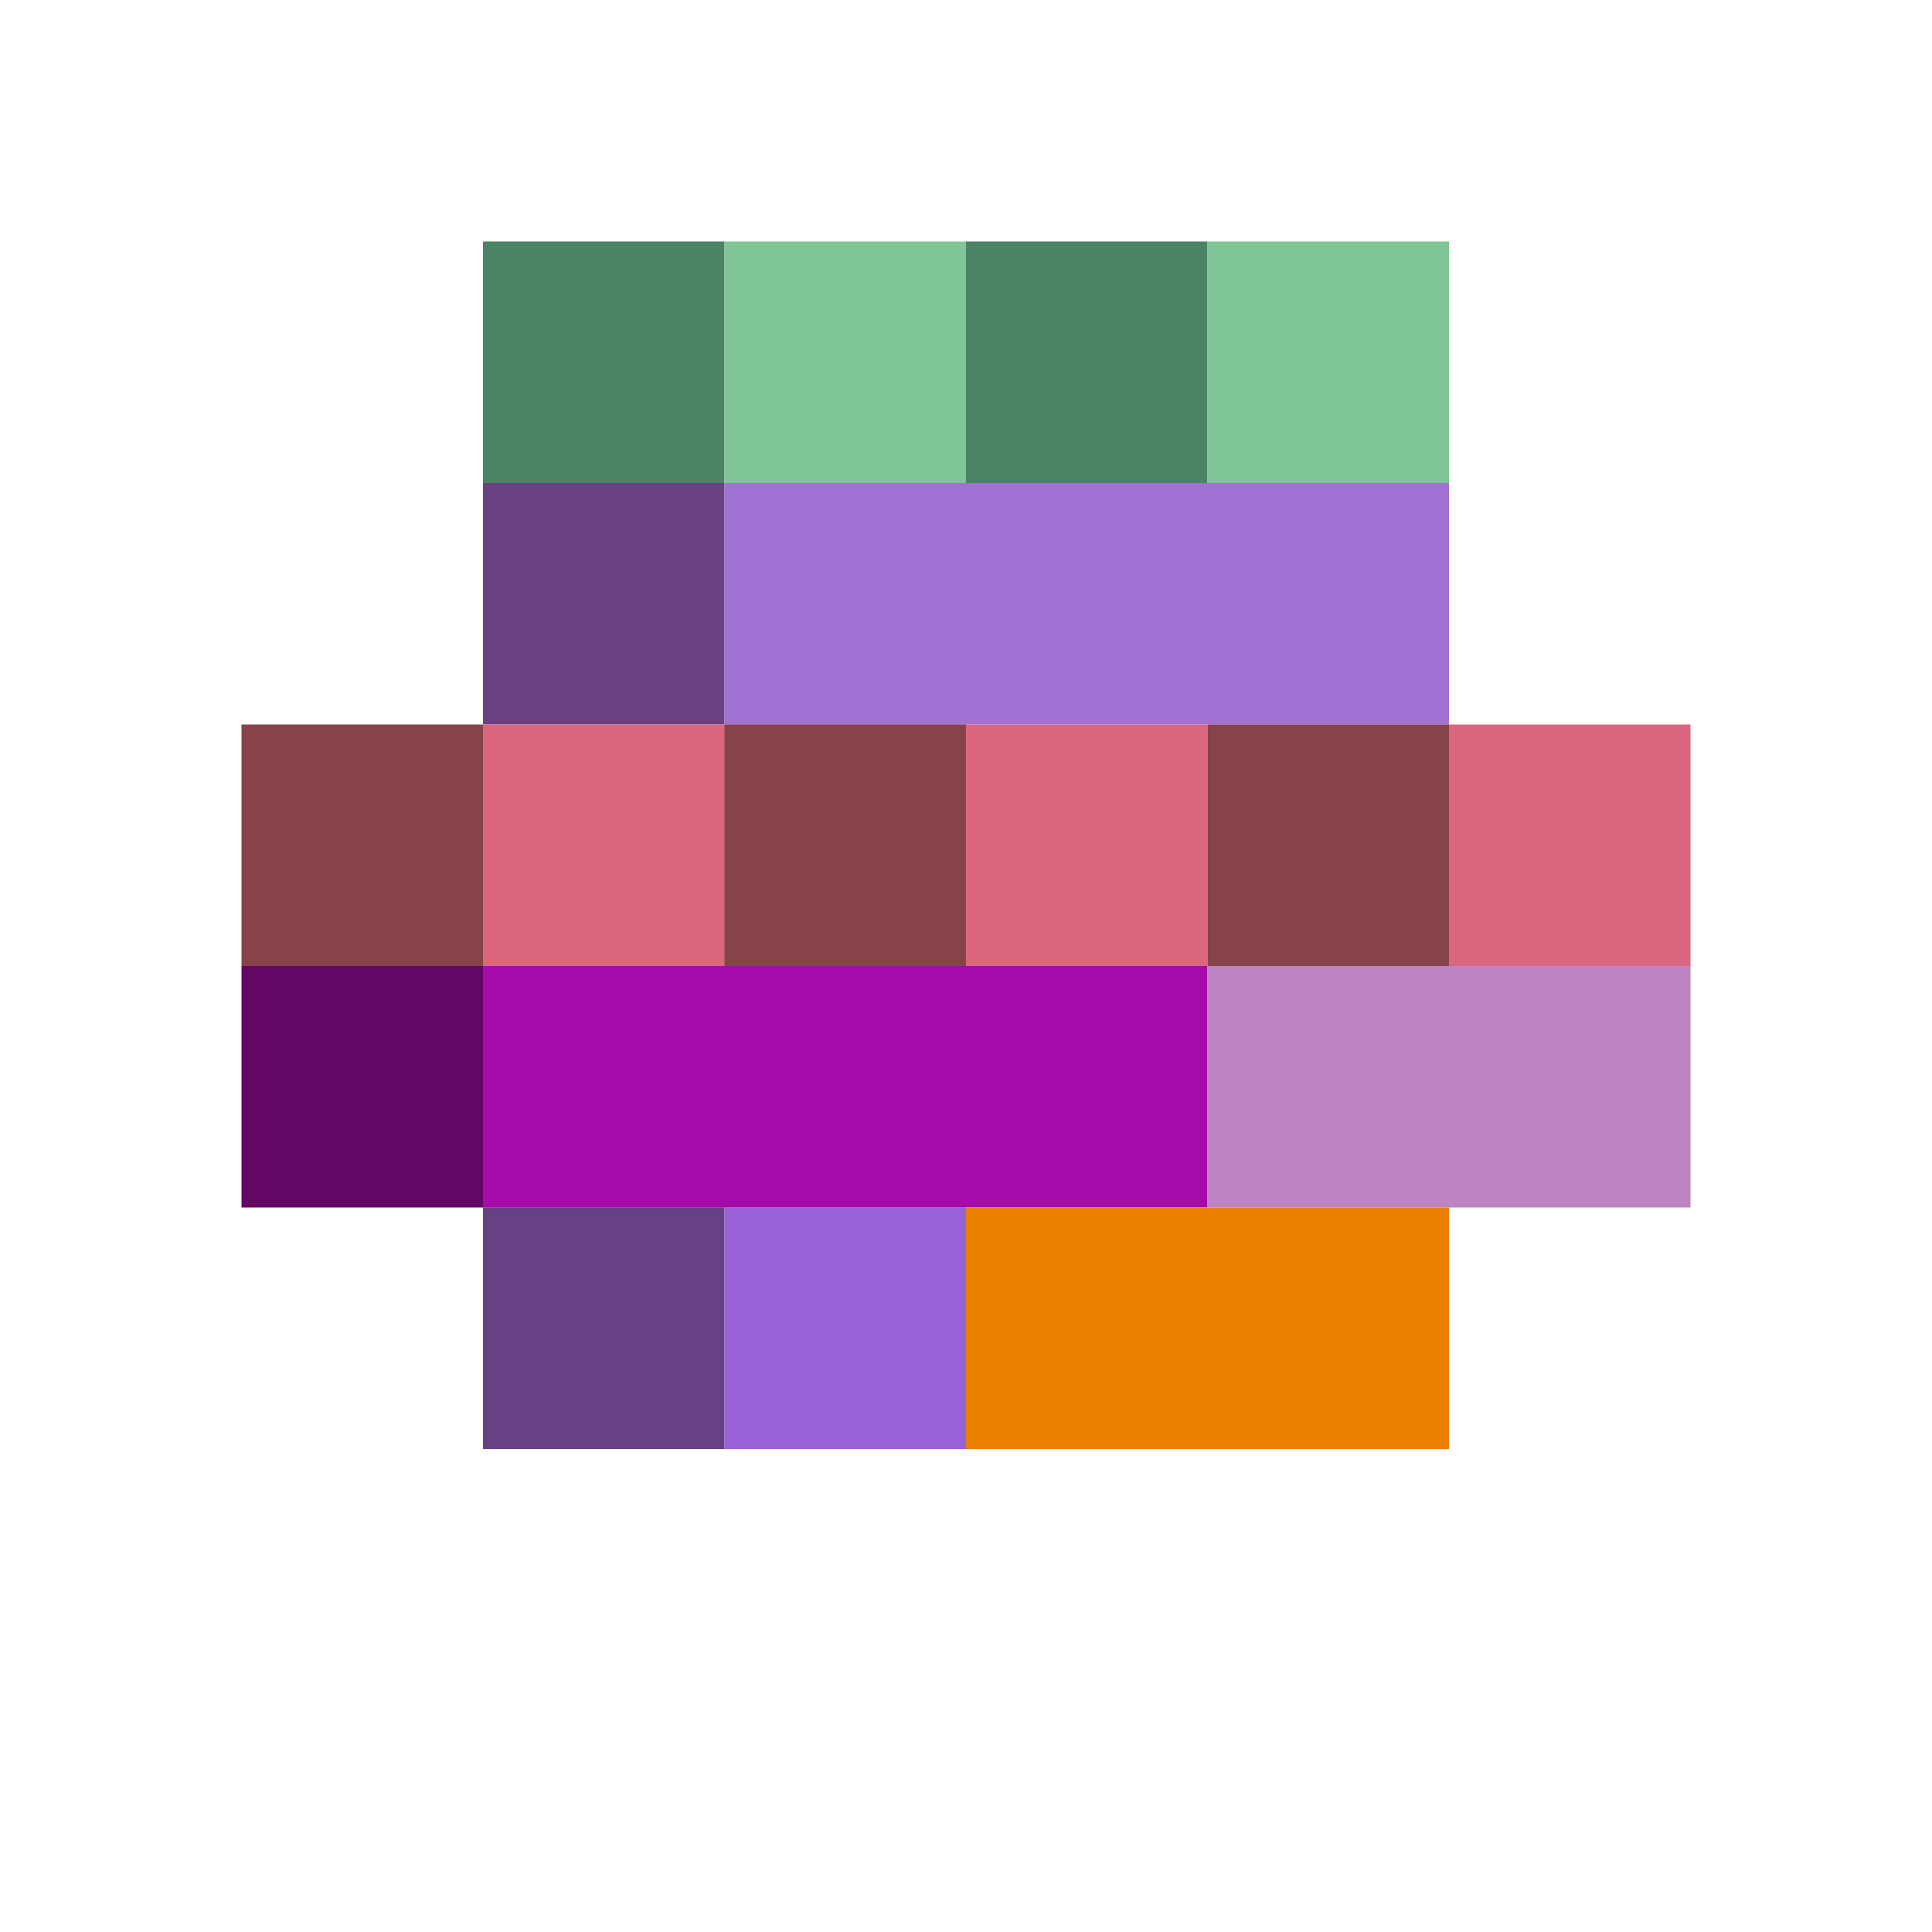 <svg version="1.1" xmlns="http://www.w3.org/2000/svg" width="600" height="600" viewBox="0 0 8 8"><rect x="2" y="1" width="1" height="1" fill="#4a8365"/><rect x="3" y="1" width="1" height="1" fill="#7fc598"/><rect x="4" y="1" width="1" height="1" fill="#4a8365"/><rect x="5" y="1" width="1" height="1" fill="#7fc598"/><rect x="2" y="2" width="1" height="1" fill="#6a4182"/><rect x="3" y="2" width="3" height="1" fill="#9f72d4"/><rect x="1" y="3" width="1" height="1" fill="#86444a"/><rect x="2" y="3" width="2" height="2" fill="#da677f"/><rect x="3" y="3" width="1" height="1" fill="#86444a"/><rect x="4" y="3" width="1" height="1" fill="#da677f"/><rect x="5" y="3" width="1" height="1" fill="#86444a"/><rect x="6" y="3" width="1" height="1" fill="#da677f"/><rect x="1" y="4" width="1" height="1" fill="#630765"/><rect x="2" y="4" width="3" height="1" fill="#a50ba8"/><rect x="5" y="4" width="2" height="1" fill="#bc84c0"/><rect x="2" y="5" width="1" height="1" fill="#664184"/><rect x="3" y="5" width="1" height="1" fill="#9a62d7"/><rect x="4" y="5" width="2" height="1" fill="#eb7f00"/></svg>